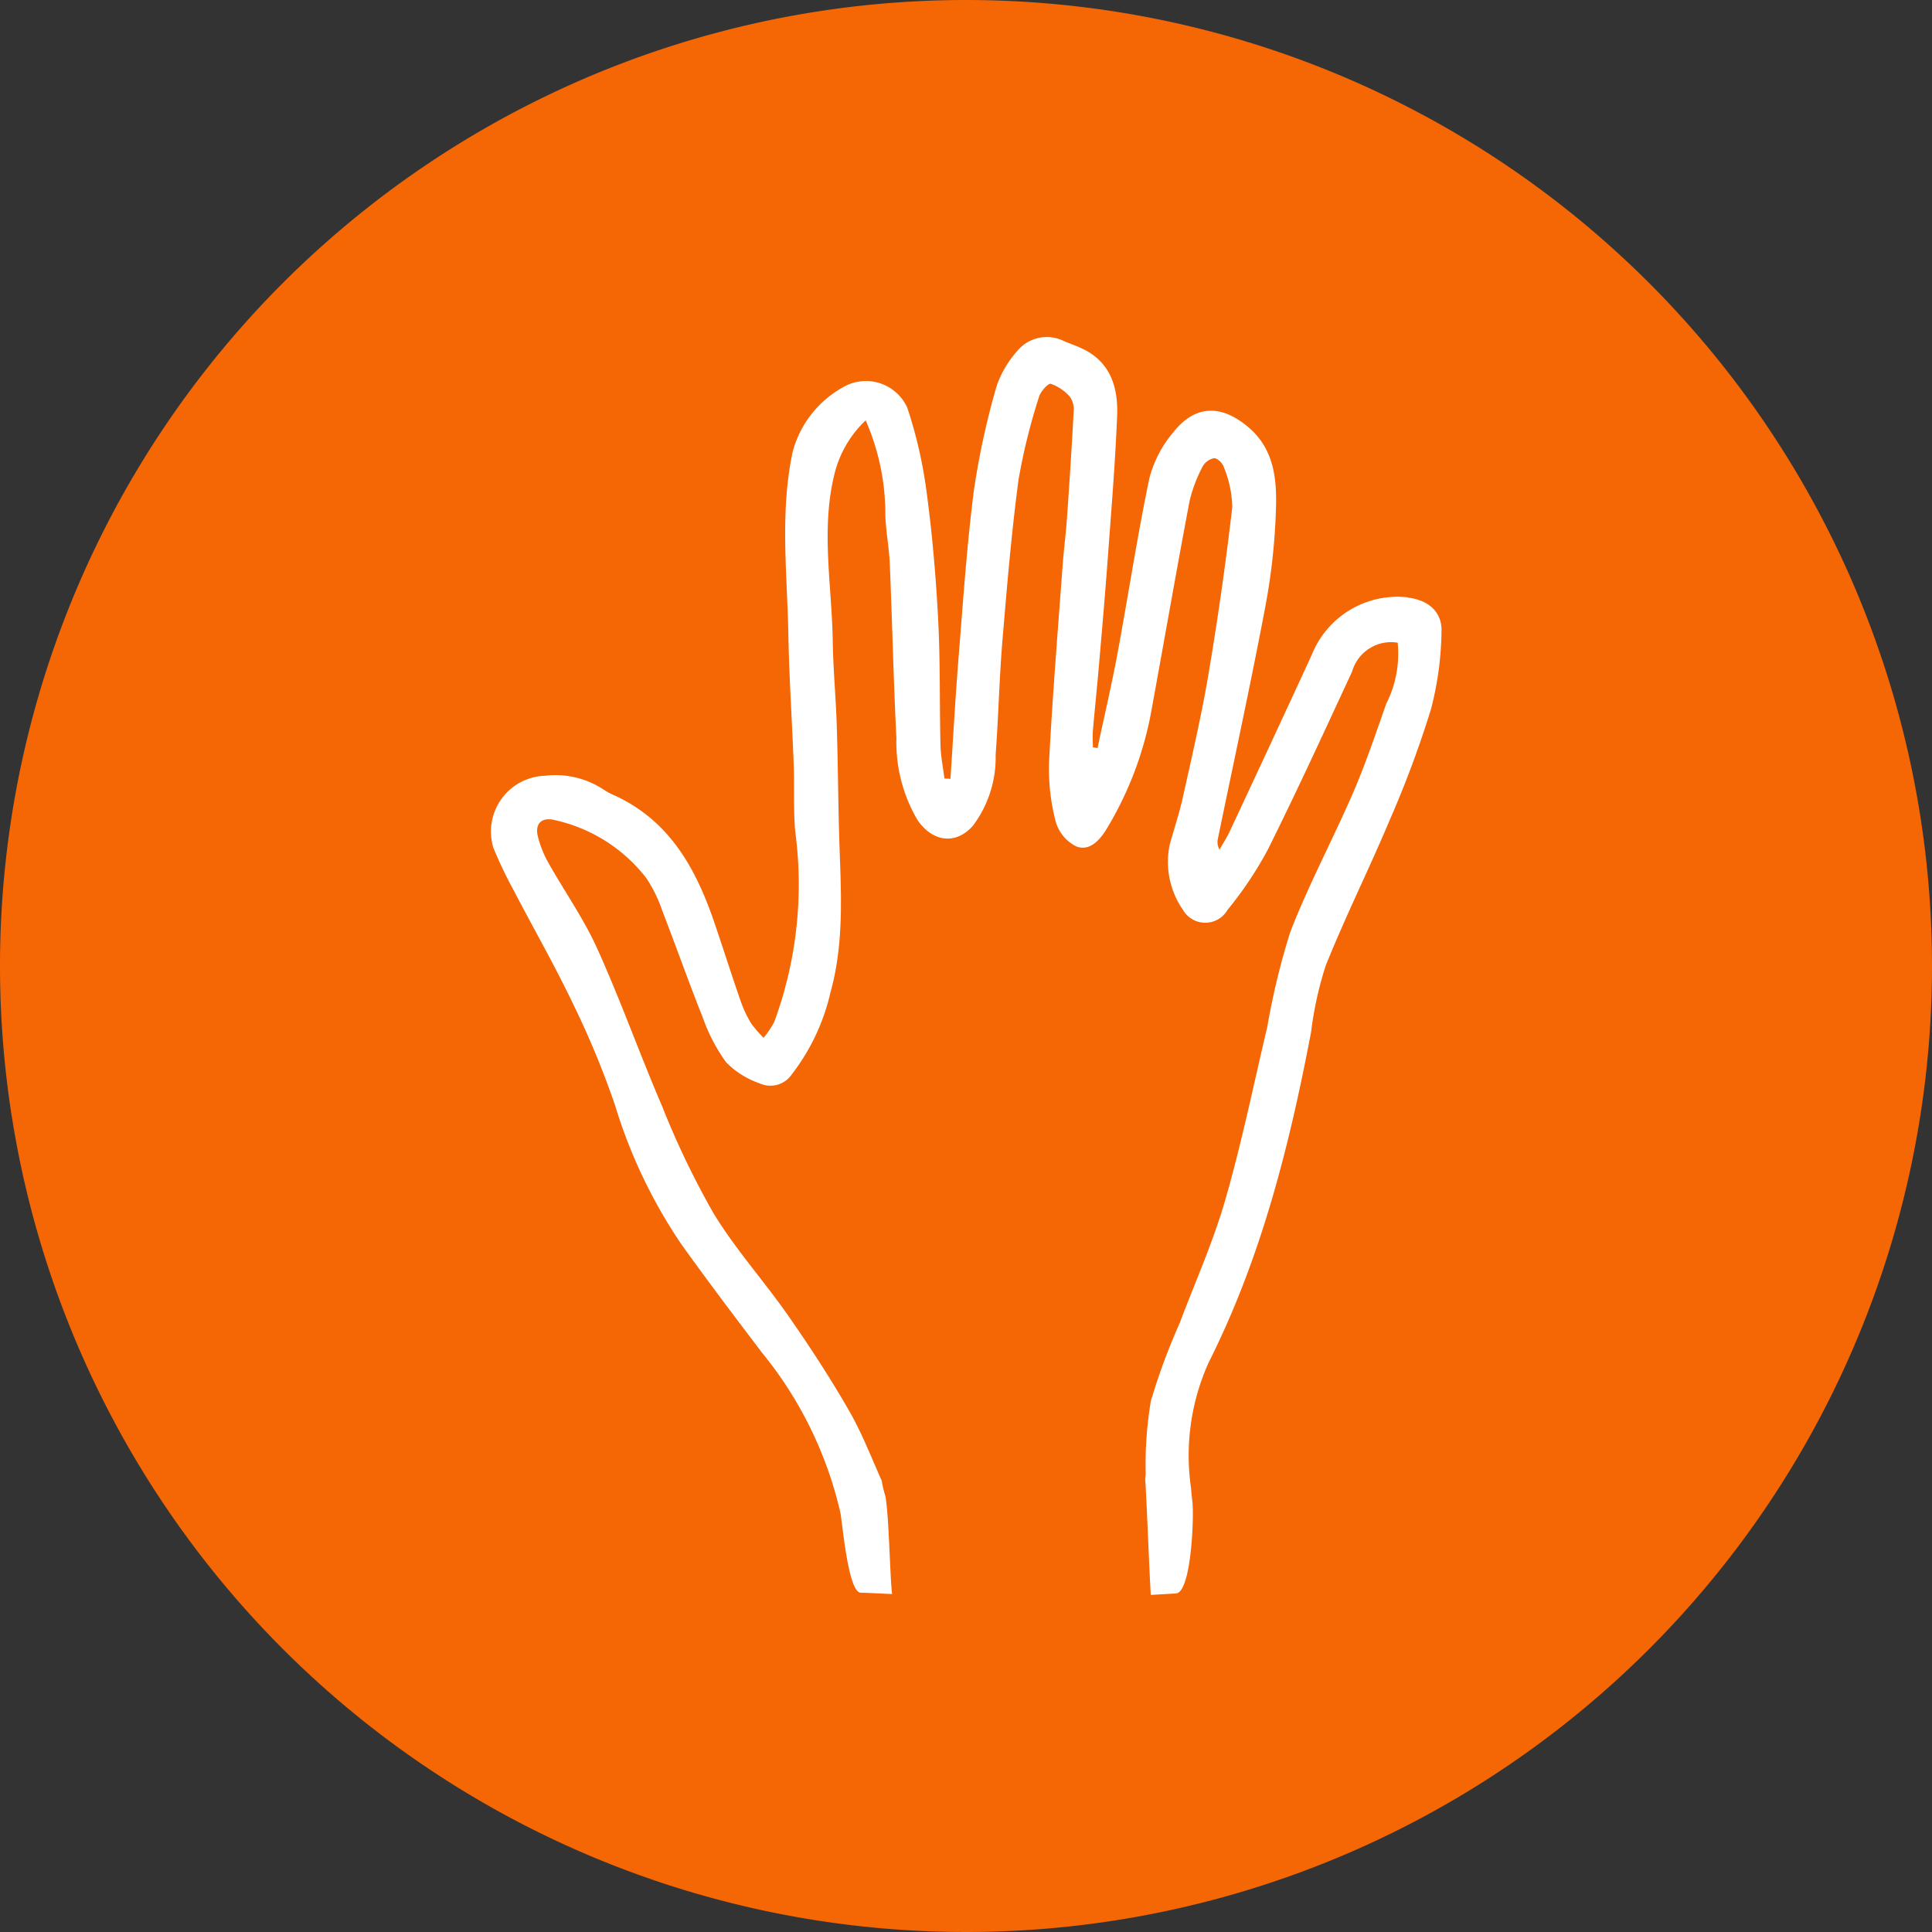 <svg id="Group_11733" data-name="Group 11733" xmlns="http://www.w3.org/2000/svg" xmlns:xlink="http://www.w3.org/1999/xlink" width="115" height="115" viewBox="0 0 115 115">
  <rect x="0" y="0" width="115" height="115" fill="#333333" stroke="none"/>
  <defs>
    <clipPath id="clip-path">
      <rect id="Rectangle_2414" data-name="Rectangle 2414" width="115" height="115" fill="none"/>
    </clipPath>
  </defs>
  <g id="Group_11732" data-name="Group 11732" clip-path="url(#clip-path)">
    <path id="Path_26431" data-name="Path 26431" d="M115,57.5A57.5,57.5,0,1,1,57.5,0,57.5,57.5,0,0,1,115,57.5" fill="#f56605"/>
    <path id="Path_26432" data-name="Path 26432" d="M118.071,59.129a5.494,5.494,0,0,0-5.731,3.421q-2.434,5.279-4.9,10.543c-.17.363-.394.7-.593,1.049a.892.892,0,0,1-.1-.619c.953-4.634,1.963-9.257,2.841-13.905a37.338,37.338,0,0,0,.624-5.877c.048-1.724-.149-3.466-1.633-4.731-1.625-1.386-3.188-1.354-4.495.309a6.956,6.956,0,0,0-1.409,2.712c-.723,3.462-1.253,6.964-1.9,10.443-.351,1.884-.789,3.751-1.188,5.625l-.276-.045c0-.326-.024-.654,0-.978.111-1.286.247-2.57.358-3.857.183-2.123.369-4.245.525-6.371.208-2.831.444-5.662.56-8.5.07-1.71-.382-3.261-2.142-4.057-.336-.152-.684-.277-1.024-.418a2.276,2.276,0,0,0-2.769.58,6.09,6.09,0,0,0-1.246,2.126,46.637,46.637,0,0,0-1.346,6.192c-.422,3.3-.644,6.635-.912,9.958-.193,2.4-.323,4.8-.481,7.2l-.359-.02c-.081-.658-.218-1.315-.235-1.975-.06-2.488-.008-4.98-.137-7.464-.132-2.524-.345-5.052-.682-7.556a26.933,26.933,0,0,0-1.16-5.084,2.7,2.7,0,0,0-3.836-1.2,6.222,6.222,0,0,0-2.982,3.827c-.774,3.624-.322,7.269-.257,10.905.046,2.566.221,5.129.316,7.694.051,1.357-.031,2.723.1,4.071A23.691,23.691,0,0,1,80.345,84.4a5.294,5.294,0,0,1-.635.943,6.629,6.629,0,0,1-.754-.877,7.111,7.111,0,0,1-.622-1.339c-.532-1.536-1.023-3.086-1.548-4.625-1.091-3.2-2.642-6.048-5.9-7.563a3.882,3.882,0,0,1-.656-.341,5.194,5.194,0,0,0-3.52-.852,3.323,3.323,0,0,0-3.088,4.275A24.909,24.909,0,0,0,64.852,76.6c1.162,2.232,2.415,4.42,3.5,6.688a52.494,52.494,0,0,1,2.511,6.054,30.535,30.535,0,0,0,3.94,8.273c1.557,2.182,3.181,4.318,4.8,6.456a23.269,23.269,0,0,1,4.678,9.537c.128.651.462,4.747,1.21,4.766.624.016,1.247.058,1.871.079-.122-.769-.2-5.174-.429-5.922a5.88,5.88,0,0,1-.189-.818c-.643-1.447-1.183-2.837-1.914-4.117-1.114-1.948-2.346-3.835-3.629-5.678-1.443-2.072-3.155-3.97-4.464-6.118a50.211,50.211,0,0,1-3.07-6.389c-1.331-3.1-2.465-6.292-3.854-9.368-.808-1.791-1.963-3.425-2.93-5.147a6.354,6.354,0,0,1-.605-1.522c-.2-.783.236-1.191,1.016-.984a9.458,9.458,0,0,1,5.439,3.452,8.416,8.416,0,0,1,.956,1.963c.812,2.094,1.556,4.216,2.39,6.3a10.433,10.433,0,0,0,1.4,2.693,5.086,5.086,0,0,0,2,1.259,1.534,1.534,0,0,0,1.9-.522,12.565,12.565,0,0,0,2.312-4.89c.878-3.149.6-6.352.512-9.549-.057-2.121-.069-4.242-.138-6.362-.053-1.669-.213-3.336-.238-5-.05-3.278-.7-6.567.075-9.832a6.528,6.528,0,0,1,1.885-3.309A13.925,13.925,0,0,1,86.958,54c-.007,1.041.222,2.081.265,3.125.145,3.457.22,6.918.393,10.374a9.152,9.152,0,0,0,1.242,4.861c.876,1.308,2.268,1.537,3.307.37A6.749,6.749,0,0,0,93.523,68.5c.168-2.246.216-4.5.4-6.745.27-3.22.538-6.444.966-9.645a35.991,35.991,0,0,1,1.217-4.918c.089-.318.547-.821.7-.776a2.683,2.683,0,0,1,1.145.782,1.316,1.316,0,0,1,.216.88c-.113,2.122-.25,4.242-.4,6.361-.064.921-.187,1.839-.254,2.76-.286,3.911-.608,7.82-.81,11.736a12.355,12.355,0,0,0,.4,3.557,2.379,2.379,0,0,0,1.214,1.457c.784.314,1.391-.356,1.79-1a20.7,20.7,0,0,0,2.71-7.2c.753-4.117,1.471-8.24,2.249-12.351a8.752,8.752,0,0,1,.775-2.053,1.007,1.007,0,0,1,.68-.5c.178-.019.507.284.57.5a6.573,6.573,0,0,1,.518,2.411q-.58,4.99-1.418,9.949c-.414,2.455-.984,4.884-1.522,7.317-.211.954-.527,1.886-.786,2.83a5.016,5.016,0,0,0,.791,3.879,1.532,1.532,0,0,0,2.656-.006,21.986,21.986,0,0,0,2.4-3.593c1.742-3.495,3.369-7.047,5.012-10.59a2.413,2.413,0,0,1,2.712-1.715,6.6,6.6,0,0,1-.687,3.646c-.619,1.771-1.219,3.554-1.962,5.273-1.207,2.789-2.653,5.48-3.747,8.309a43.156,43.156,0,0,0-1.364,5.63c-.815,3.438-1.521,6.908-2.5,10.3-.72,2.5-1.795,4.9-2.717,7.343a38.228,38.228,0,0,0-1.711,4.619,22.636,22.636,0,0,0-.31,4.336,2.338,2.338,0,0,1-.03.324c.074.952.264,5.943.333,6.9.5-.029,1-.059,1.493-.086.926-.049,1.088-4.625.982-5.473-.034-.276-.06-.552-.083-.828a13.449,13.449,0,0,1,1.057-7.458c3.119-6.2,4.8-12.876,6.092-19.662a21.222,21.222,0,0,1,.872-3.956c1.178-2.932,2.592-5.767,3.817-8.681a62.747,62.747,0,0,0,2.444-6.566,19.218,19.218,0,0,0,.63-4.637c.046-1.176-.805-1.88-2-2.017" transform="translate(-34.259 -23.571)" fill="#fff"/>
  </g>
</svg>

